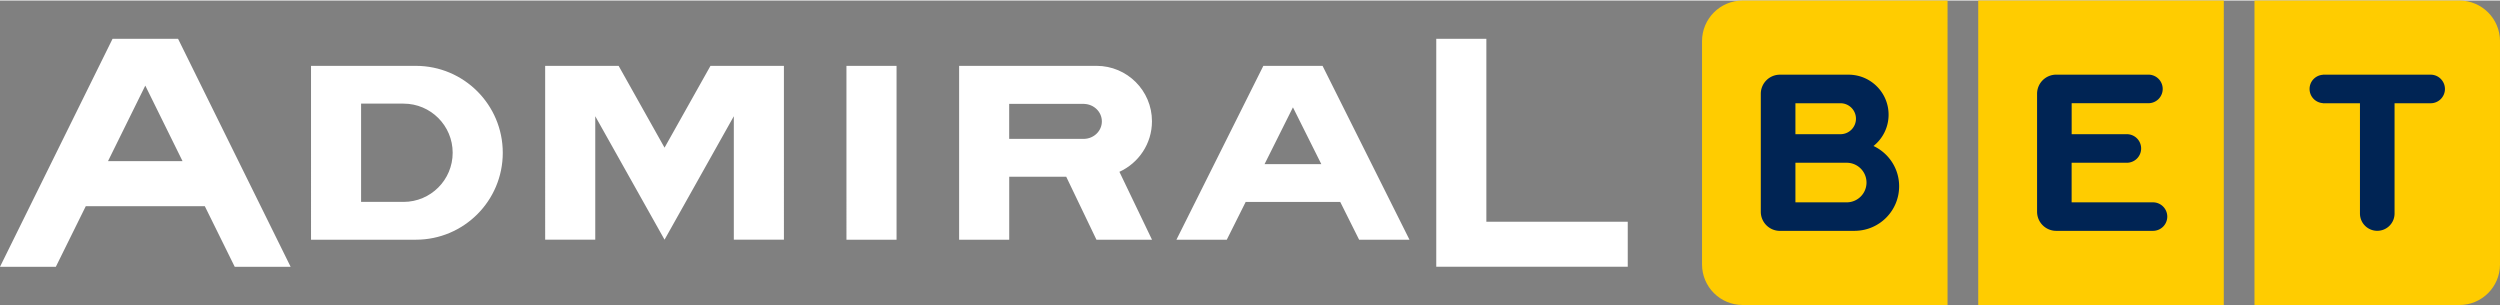 <svg:svg xmlns:svg="http://www.w3.org/2000/svg" height="99" viewBox="0 0 821.069 100" width="810"><svg:rect x="0" y="0" width="821.069" height="100" fill="#808080" stroke="none"/><desc>schwesterseiten.com - Deutschlands f&#252;hrender Index f&#252;r Casino-Schwesterseite</desc><title>Admiralbet Casino auf https://schwesterseiten.com/admiralbet-de/</title><svg:path d="M36.973 12.557L0 87.443h18.338l9.836-19.904h39.09l9.824 19.904h18.36L58.474 12.557H36.973zm434.736 0v74.875h62.89v-14.79h-46.437V12.558H471.71zm-369.56 8.894V78.55h34.431c15.765 0 28.545-12.778 28.545-28.543 0-15.776-12.78-28.555-28.545-28.555h-34.432zm76.898 0V78.54H195.5V37.998l22.754 40.541 22.752-40.541v40.541h16.453V21.451h-24.12l-15.085 26.871-15.078-26.87h-24.13zm98.951 0V78.55h16.453v-57.1h-16.453zm37.004 0V78.55h16.453V57.86h18.719l9.931 20.688h18.243l-10.703-22.297c6.3-2.87 10.693-9.222 10.693-16.602 0-10.058-8.154-18.199-18.201-18.199h-45.135zm99.916 0L386.373 78.55h16.54l6.202-12.408h31.055l6.203 12.408h16.54l-28.547-57.1h-19.449zm-367.2 6.49l12.23 24.795h-24.47l12.24-24.795zm70.874 5.918h13.943c8.915 0 16.137 7.22 16.137 16.135 0 8.915-7.222 16.137-16.137 16.137h-13.943V33.859zm212.853.084h24.659v.012c3.208.117 5.78 2.636 5.78 5.738 0 3.103-2.56 5.622-5.769 5.739v.01h-24.67v-11.5zm93.192 1.133l9.318 18.645H415.32l9.317-18.645z" fill="#fff"/><svg:path d="M572.324 0c-7.369 0-13.33 5.972-13.33 13.33v73.33c0 7.37 5.972 13.33 13.33 13.33h67.305V0h-67.305zm77.385 0v100h80.646V0H649.71zm90.725 0v100h67.306c7.37 0 13.328-5.972 13.328-13.33V13.33c0-7.358-5.97-13.33-13.328-13.33h-67.306z" fill="#fc0"/><svg:path d="M675.31 24.342a6.278 6.278 0 00-6.279 6.277v38.74a6.28 6.28 0 006.28 6.28h31.793a4.688 4.688 0 004.69-4.692 4.696 4.696 0 00-4.7-4.668H680.38V53.277h18.137a4.688 4.688 0 004.691-4.691 4.686 4.686 0 00-4.691-4.69h-18.125V33.721h25.209a4.684 4.684 0 004.689-4.69 4.684 4.684 0 00-4.69-4.69h-30.29zm-90.736.01a6.28 6.28 0 00-6.28 6.279v38.738a6.28 6.28 0 006.28 6.28h24.172l.783-.022c7.877-.233 14.198-6.68 14.198-14.621.01-5.855-3.44-10.895-8.416-13.235 3.017-2.413 4.955-6.11 4.955-10.28 0-7.264-5.888-13.14-13.15-13.14h-22.542zm178.338 0v.03c-2.446.16-4.385 2.17-4.385 4.659 0 2.488 1.94 4.501 4.385 4.66v.031h12.164v36.221a5.677 5.677 0 005.686 5.674 5.675 5.675 0 005.676-5.674v-36.22h11.857a4.688 4.688 0 004.691-4.692c-.01-2.583-2.108-4.69-4.691-4.69h-35.383zm-173.246 9.38h14.803a5.083 5.083 0 015.082 5.082 5.083 5.083 0 01-5.082 5.082h-14.803V33.732zm0 19.545h16.846a6.5 6.5 0 010 13.002h-16.846V53.277z" fill="#002454"/></svg:svg>